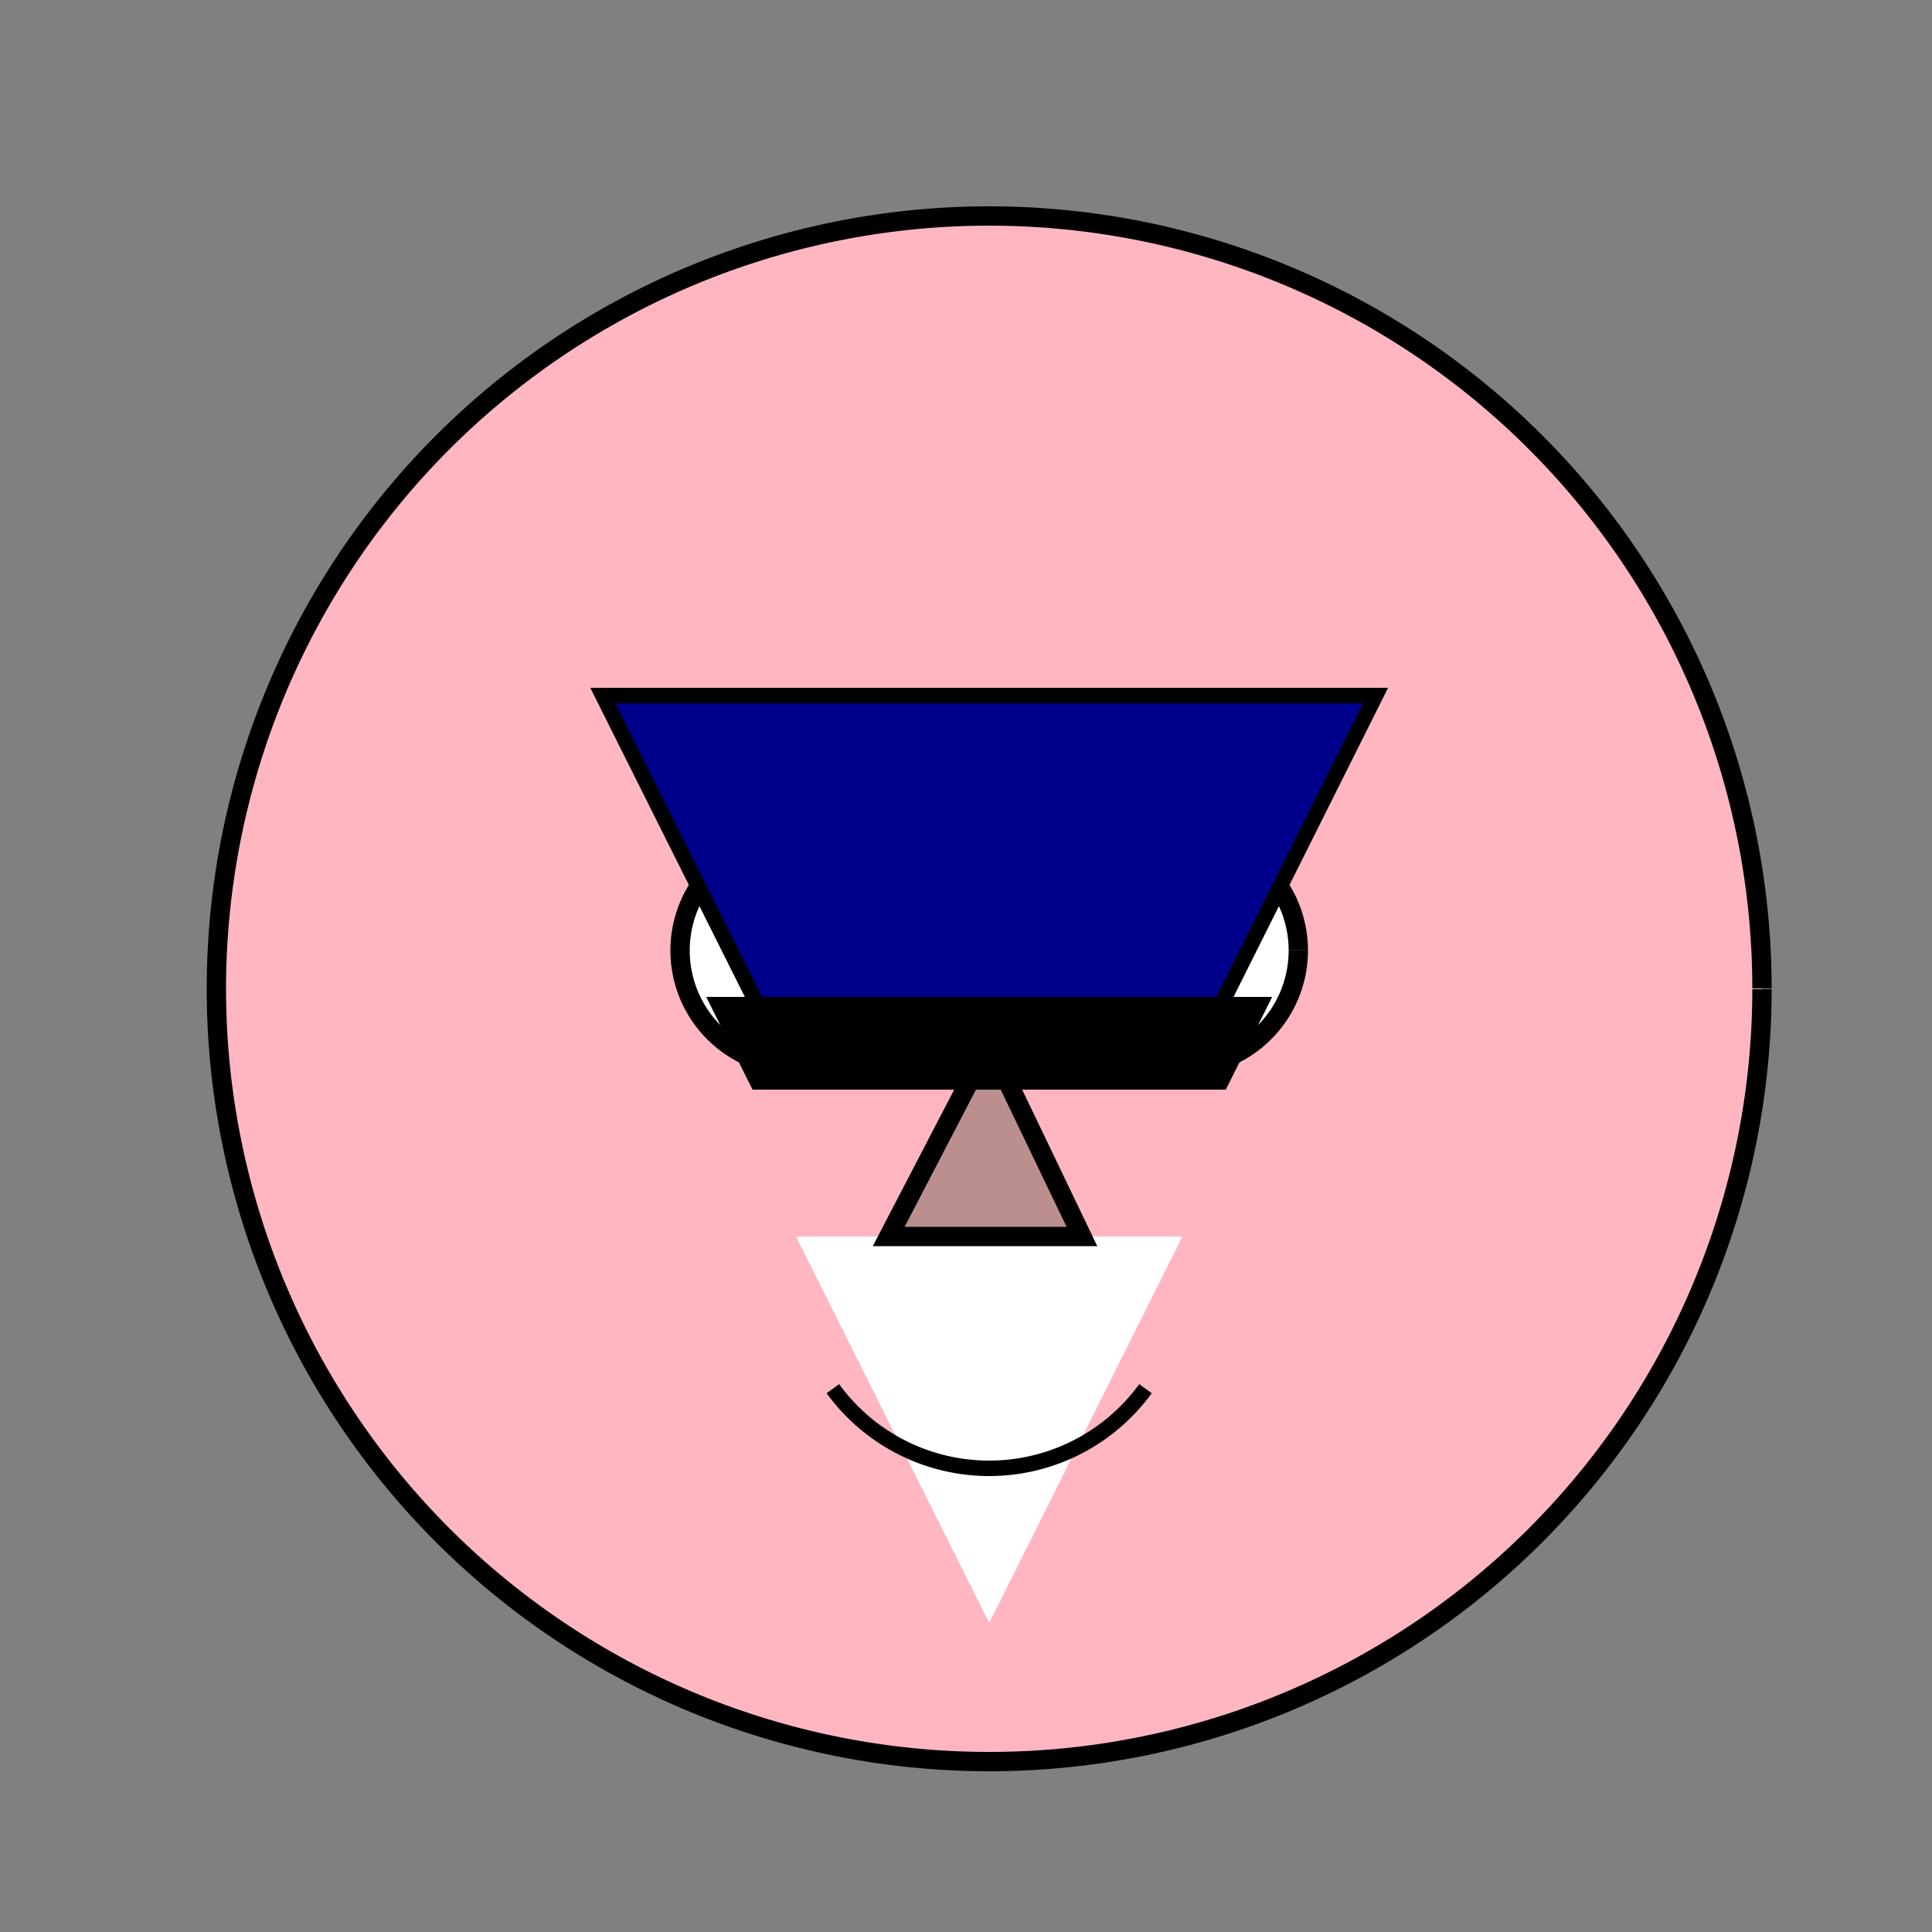 <!--

Generated by DrawGPT.
Free, open source, AI generated images in SVG, PNG, and HTML Canvas format.
https://drawgpt.ai

Created: 2024-01-16T14:36:52.265Z
Link: https://drawgpt.ai/prompt/142131/

-->
<svg xmlns="http://www.w3.org/2000/svg" xmlns:xlink="http://www.w3.org/1999/xlink" width="500" height="500"><rect width="100%" height="100%" fill="#808080" stroke="none"/><defs/><g><path fill="lightpink" stroke="black" paint-order="fill stroke markers" d=" M 456 256 A 200 200 0 1 1 456 255.8" stroke-miterlimit="10" stroke-width="5" stroke-dasharray=""/><path fill="white" stroke="none" paint-order="stroke fill markers" d=" M 206 320 L 306 320 L 256 420 Z"/><path fill="white" stroke="black" paint-order="fill stroke markers" d=" M 236 246 A 30 30 0 1 1 236 245.97" stroke-miterlimit="10" stroke-width="5" stroke-dasharray=""/><path fill="white" stroke="black" paint-order="fill stroke markers" d=" M 336 246 A 30 30 0 1 1 336 245.97" stroke-miterlimit="10" stroke-width="5" stroke-dasharray=""/><path fill="black" stroke="none" paint-order="stroke fill markers" d=" M 216 246 A 10 10 0 1 1 216 245.99"/><path fill="black" stroke="none" paint-order="stroke fill markers" d=" M 316 246 A 10 10 0 1 1 316 245.99"/><path fill="rosybrown" stroke="black" paint-order="fill stroke markers" d=" M 256 270 L 230 320 L 280 320 Z" stroke-miterlimit="10" stroke-width="5" stroke-dasharray=""/><path fill="none" stroke="black" paint-order="fill stroke markers" d=" M 296.451 359.389 A 50 50 0 0 1 215.549 359.389" stroke-miterlimit="10" stroke-width="4" stroke-dasharray=""/><path fill="darkblue" stroke="black" paint-order="fill stroke markers" d=" M 156 180 L 356 180 L 316 260 L 196 260 Z" stroke-miterlimit="10" stroke-width="4" stroke-dasharray=""/><path fill="black" stroke="black" paint-order="fill stroke markers" d=" M 186 260 L 326 260 L 316 280 L 196 280 Z" stroke-miterlimit="10" stroke-width="4" stroke-dasharray=""/></g></svg>